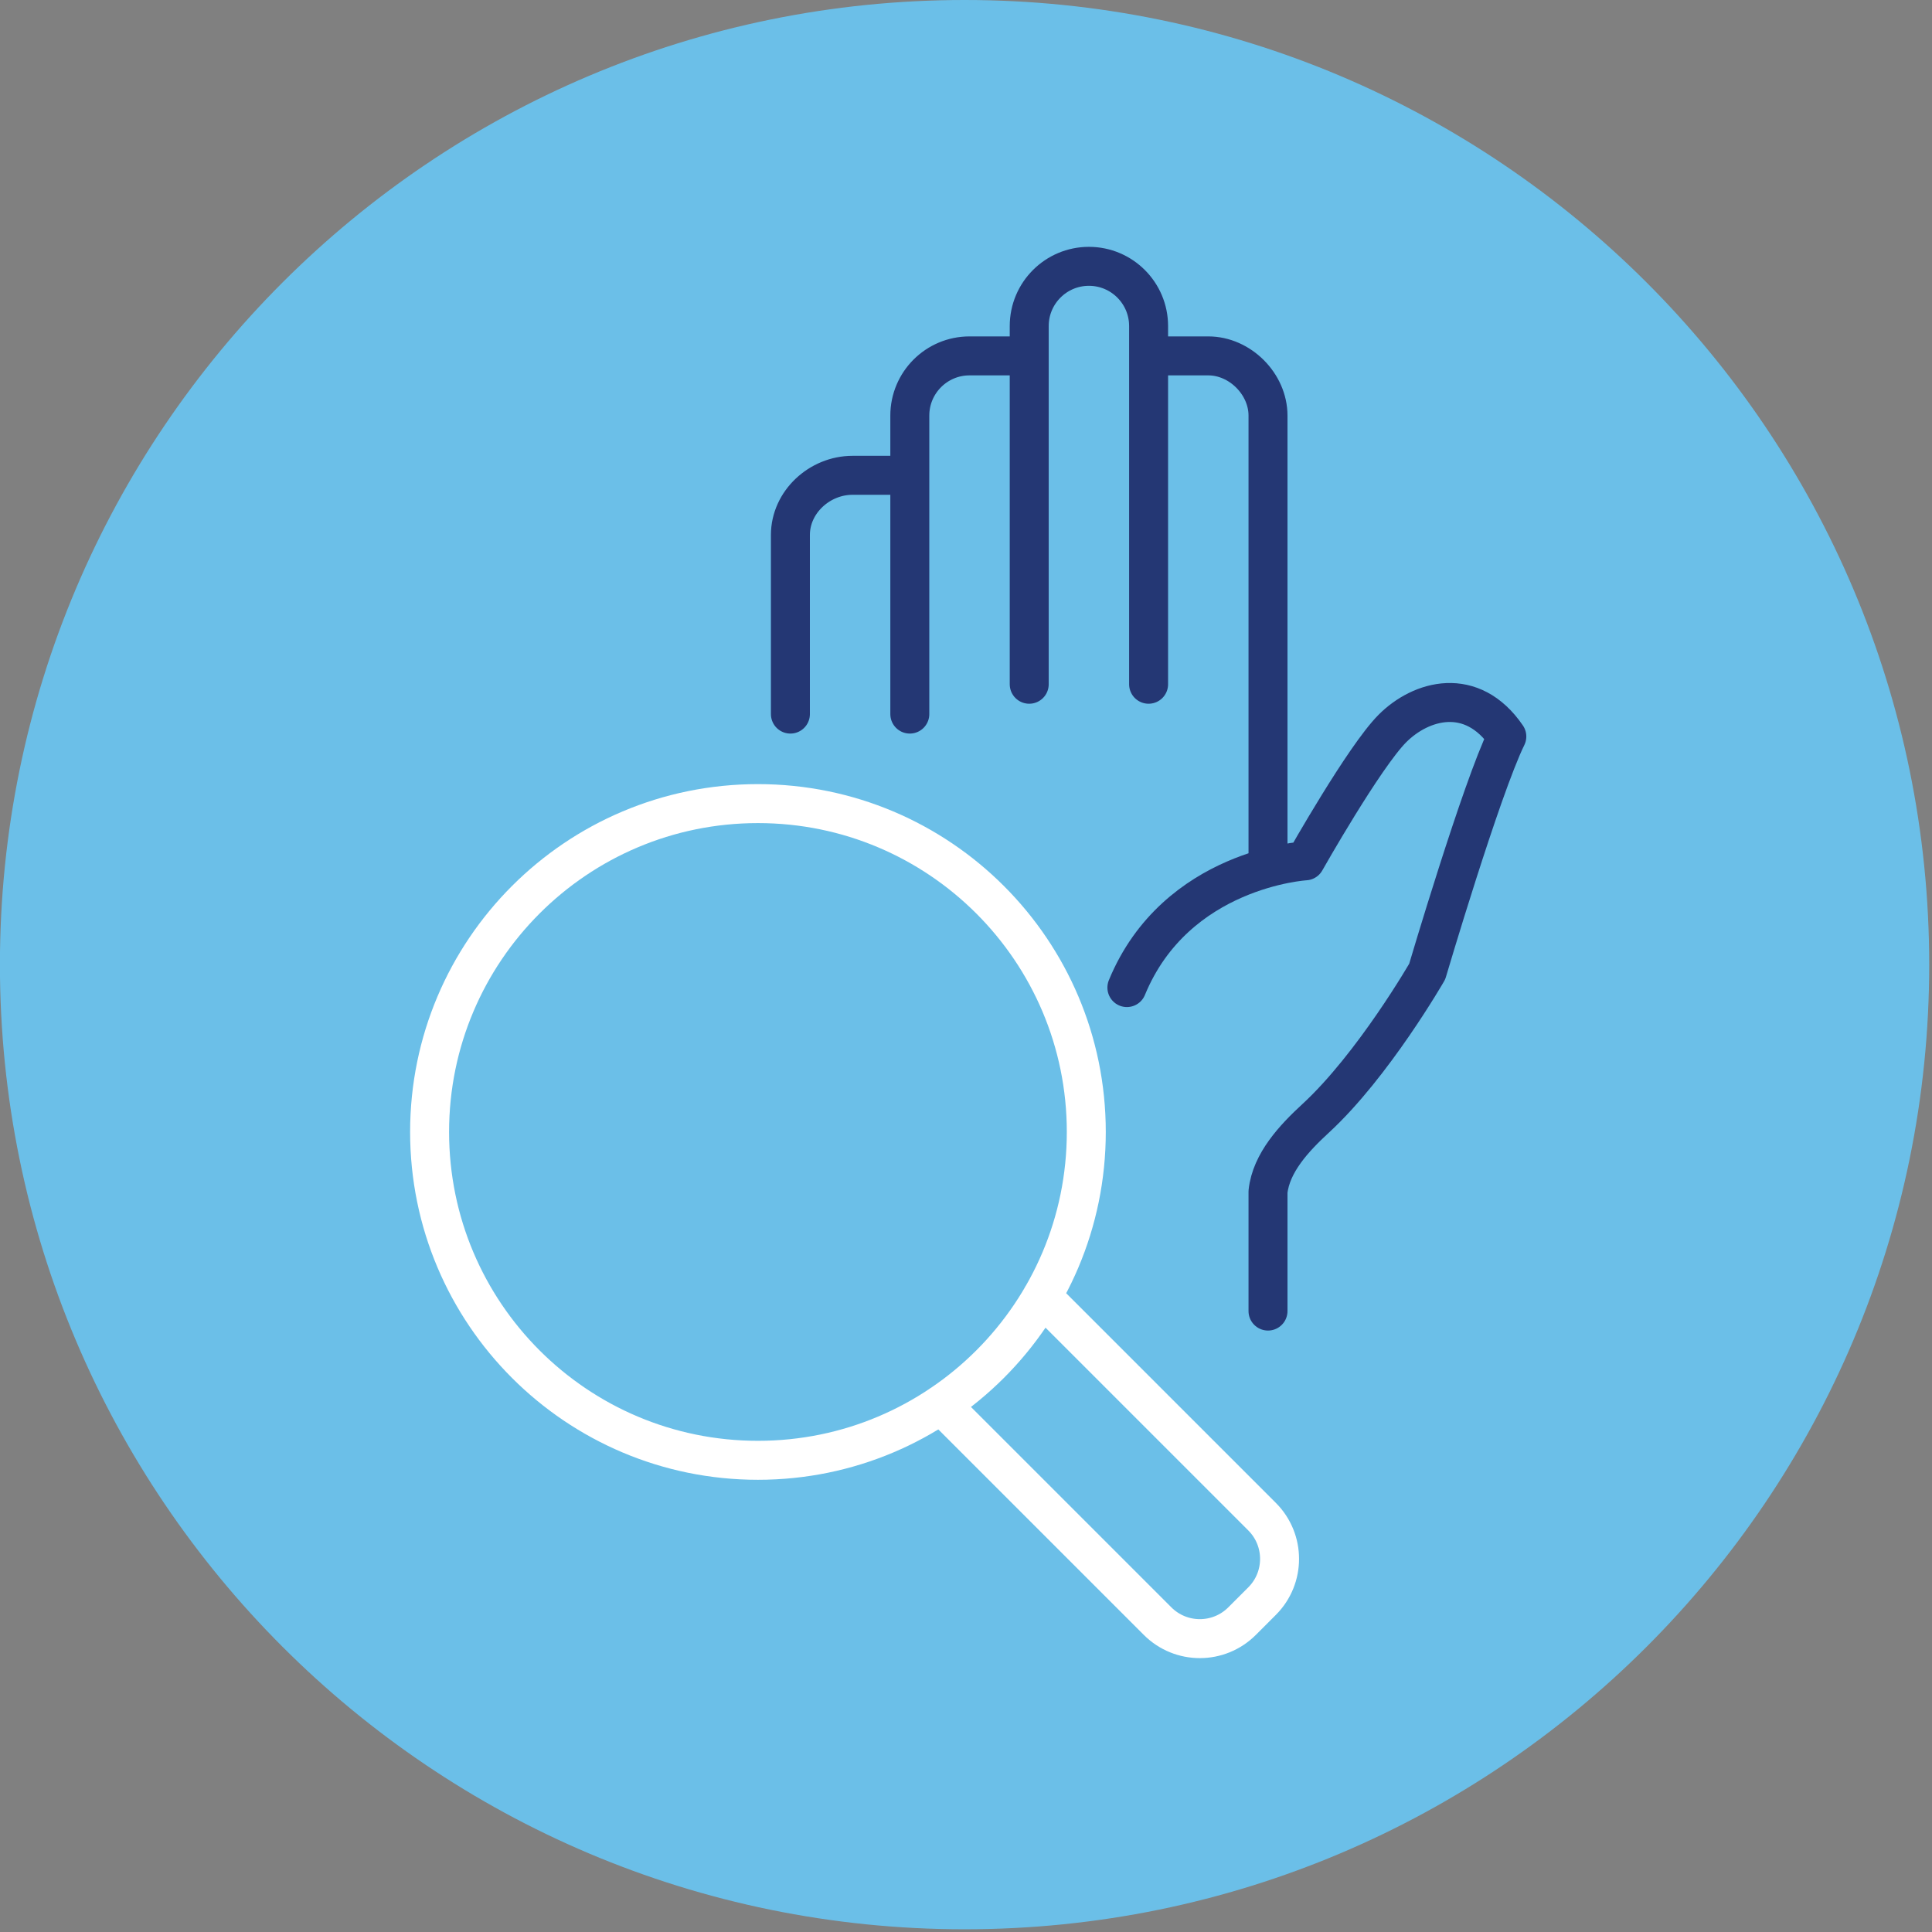 <?xml version="1.0" encoding="UTF-8" standalone="no"?>
<!DOCTYPE svg PUBLIC "-//W3C//DTD SVG 1.1//EN" "http://www.w3.org/Graphics/SVG/1.1/DTD/svg11.dtd">
<svg width="100%" height="100%" viewBox="0 0 314 314" version="1.1" xmlns="http://www.w3.org/2000/svg" xmlns:xlink="http://www.w3.org/1999/xlink" xml:space="preserve" xmlns:serif="http://www.serif.com/" style="fill-rule:evenodd;clip-rule:evenodd;stroke-linecap:round;stroke-linejoin:round;stroke-miterlimit:10;">
    <rect x="0" y="0" width="314" height="314" fill="#808080" stroke="none"/>
    <g transform="matrix(5.556,0,0,5.556,156.767,0)">
        <path d="M0,56.436C15.584,56.436 28.218,43.802 28.218,28.218C28.218,12.634 15.584,0 0,0C-15.584,0 -28.218,12.634 -28.218,28.218C-28.218,43.802 -15.584,56.436 0,56.436" style="fill:rgb(107,191,232);fill-rule:nonzero;"/>
    </g>
    <g transform="matrix(5.556,0,0,5.556,147.868,140.31)">
        <path d="M0,-4.365L0,-13.097C0,-14.061 0.782,-14.843 1.746,-14.843L3.493,-14.843M6.985,-5.238L6.985,-15.716C6.985,-16.681 6.203,-17.463 5.239,-17.463C4.275,-17.463 3.493,-16.681 3.493,-15.716L3.493,-5.238M-3.493,-4.365L-3.493,-9.604C-3.493,-10.568 -2.64,-11.35 -1.675,-11.35L0,-11.35M10.478,13.098L10.478,9.606C10.569,8.761 11.245,8.037 11.87,7.462C13.557,5.909 15.135,3.166 15.135,3.166C15.135,3.166 16.713,-2.177 17.464,-3.71C16.439,-5.211 14.95,-4.777 14.12,-3.947C13.29,-3.117 11.57,-0.072 11.57,-0.072C11.57,-0.072 7.786,0.146 6.35,3.635M6.985,-14.843L8.732,-14.843C9.657,-14.843 10.478,-14.022 10.478,-13.097L10.478,0.001" style="fill:none;fill-rule:nonzero;stroke:rgb(36,55,116);stroke-width:1.14px;"/>
    </g>
    <g transform="matrix(5.556,0,0,5.556,176.551,213.902)">
        <path d="M0,-5.387C0,-0.082 -4.3,4.218 -9.605,4.218C-14.91,4.218 -19.21,-0.082 -19.21,-5.387C-19.21,-10.692 -14.91,-14.992 -9.605,-14.992C-4.3,-14.992 0,-10.692 0,-5.387ZM-1.296,-0.571L5.142,5.867C5.824,6.549 5.824,7.655 5.142,8.337L4.556,8.923C3.874,9.605 2.768,9.605 2.086,8.923L-4.251,2.586" style="fill:none;fill-rule:nonzero;stroke:white;stroke-width:1.14px;"/>
    </g>
</svg>
